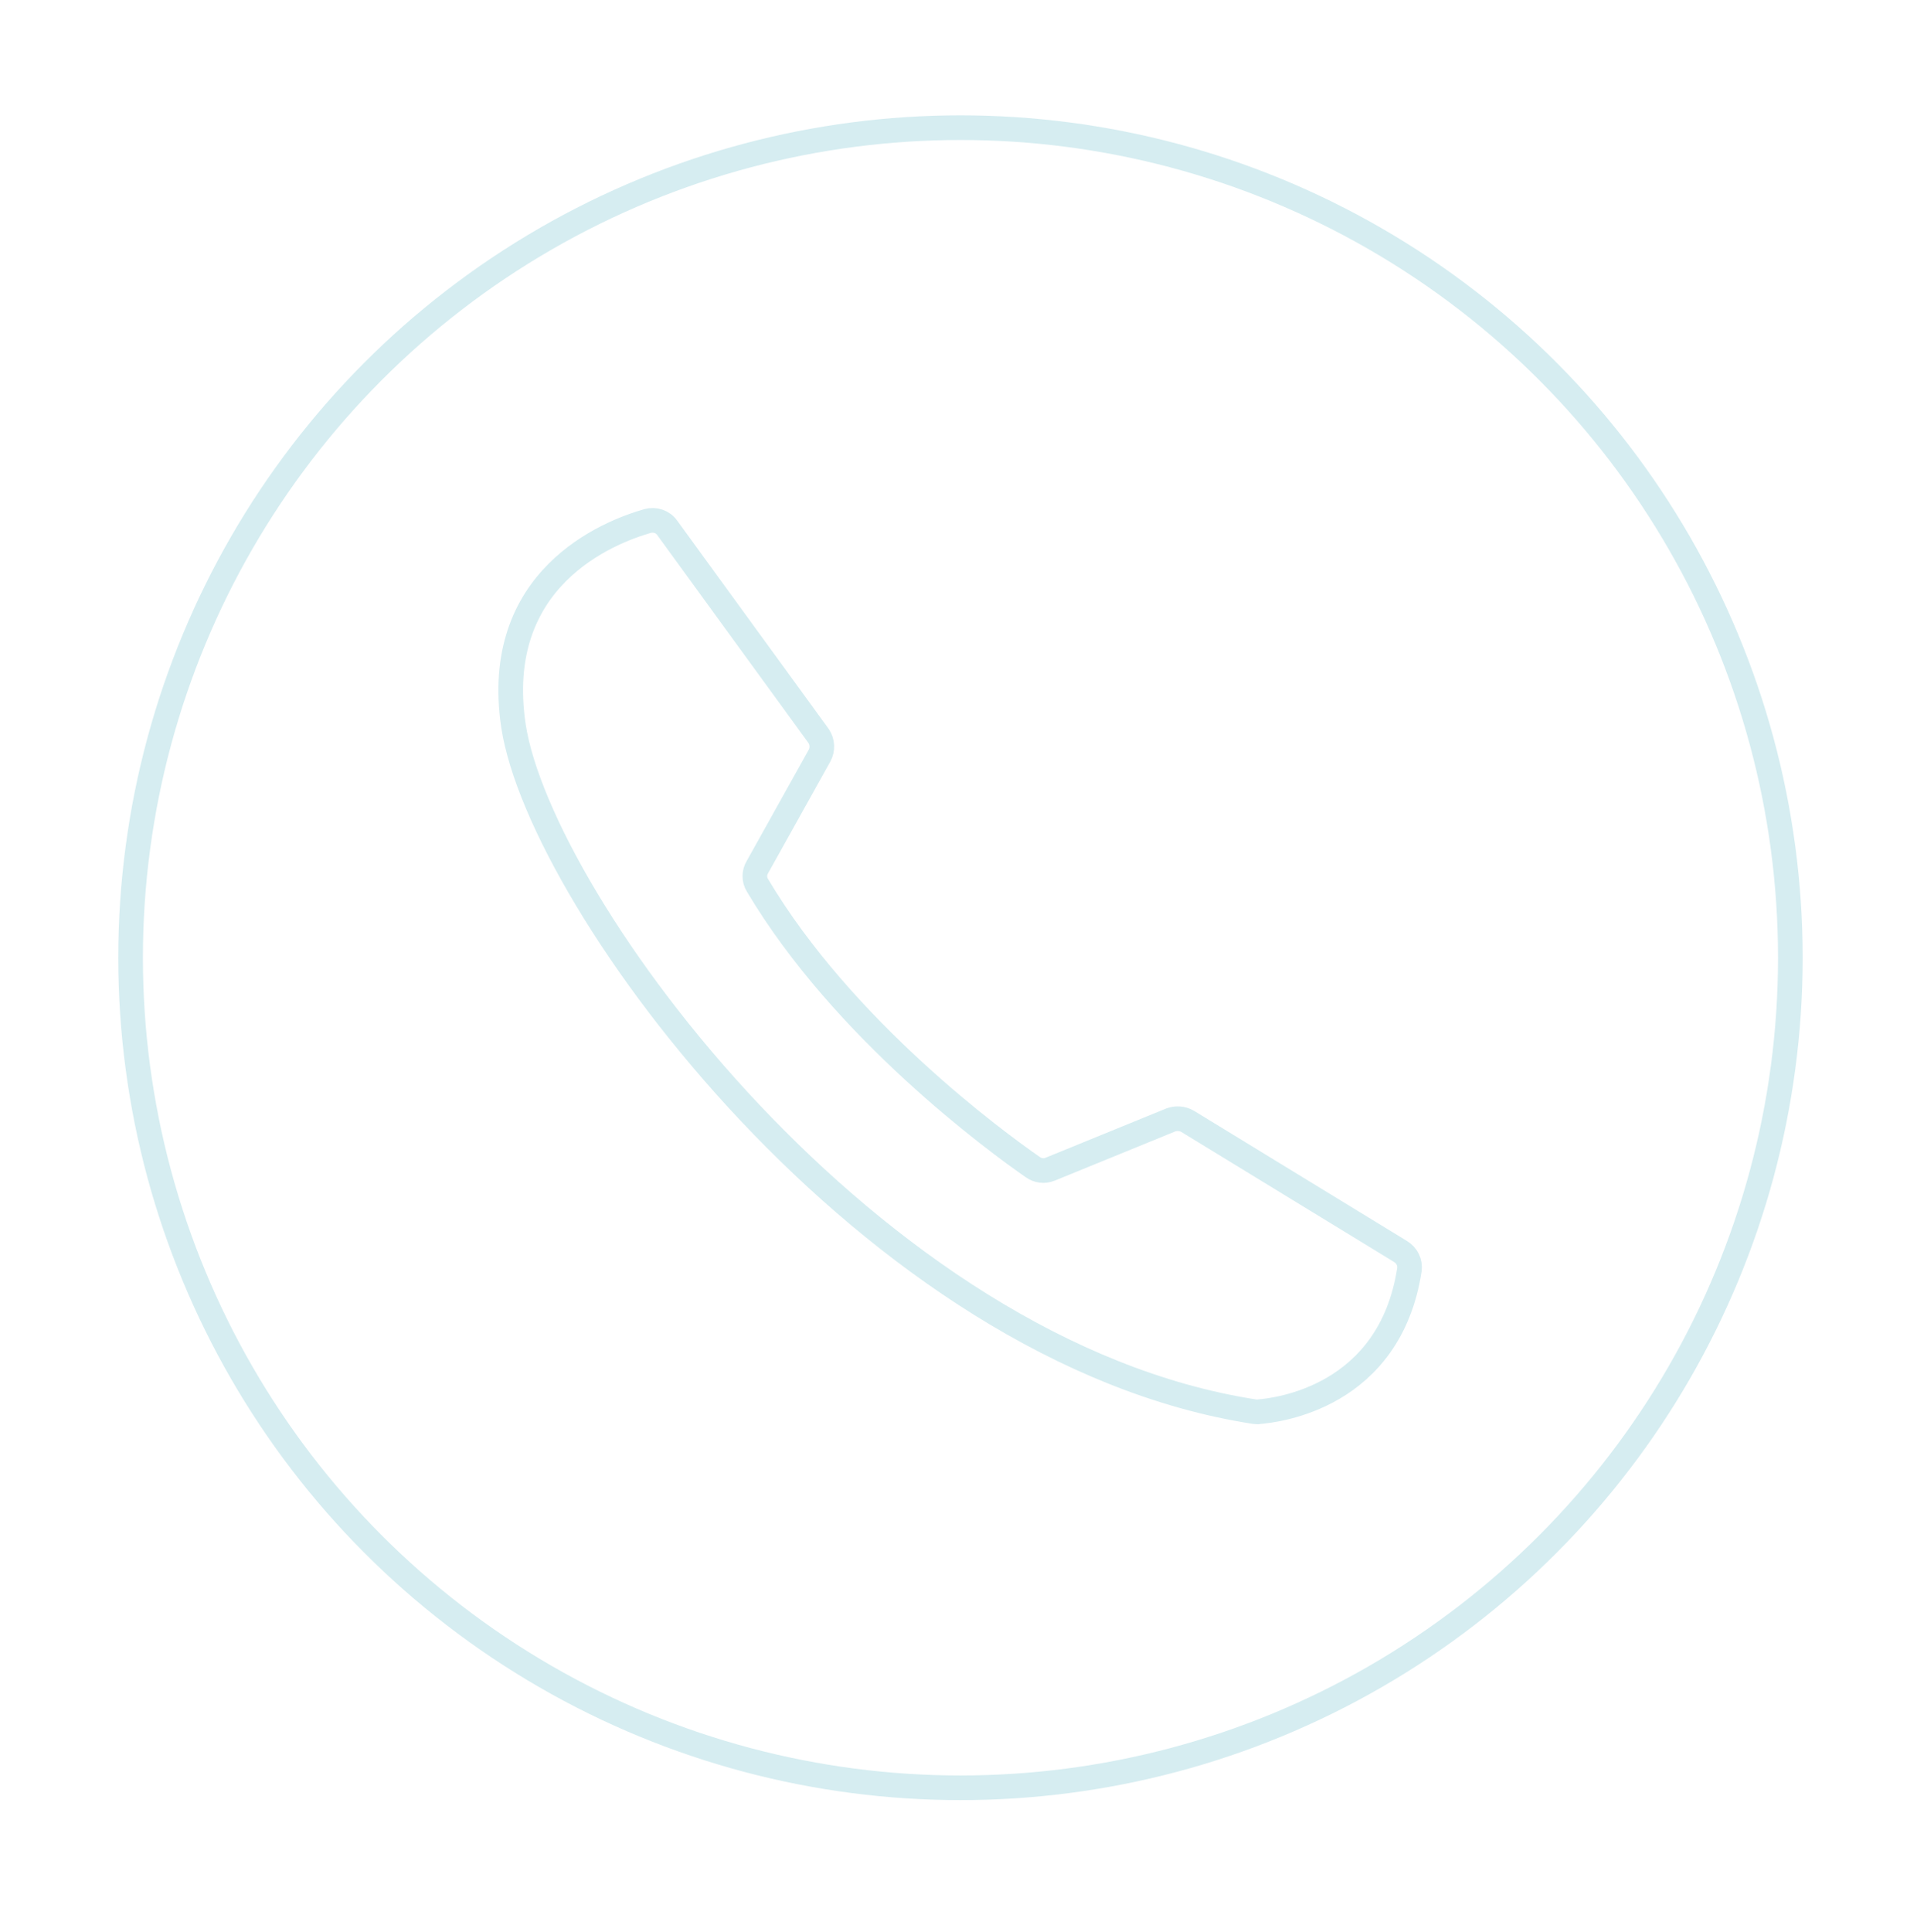 <?xml version="1.0" encoding="UTF-8" standalone="no"?><!DOCTYPE svg PUBLIC "-//W3C//DTD SVG 1.1//EN" "http://www.w3.org/Graphics/SVG/1.1/DTD/svg11.dtd"><svg width="100%" height="100%" viewBox="0 0 389 392" version="1.1" xmlns="http://www.w3.org/2000/svg" xmlns:xlink="http://www.w3.org/1999/xlink" xml:space="preserve" xmlns:serif="http://www.serif.com/" style="fill-rule:evenodd;clip-rule:evenodd;stroke-linecap:round;stroke-linejoin:round;stroke-miterlimit:10;"><circle cx="194.9" cy="194.3" r="168.4" style="fill:none;stroke:#d6edf1;stroke-width:5px;"/><path d="M135.4,107.1c-0.9,-1.3 -2.5,-1.8 -4,-1.4c-8,2.3 -31.7,11.6 -27.2,41.6c5.5,35.9 72.5,127.1 150.4,139.1c0.3,0 0.6,0.1 0.9,0c3.6,-0.3 26.5,-2.9 30.5,-28.8c0.2,-1.5 -0.5,-2.9 -1.8,-3.7l-43.2,-26.4c-1,-0.6 -2.3,-0.7 -3.4,-0.3l-24.5,10c-1.2,0.5 -2.5,0.3 -3.5,-0.4c-7.5,-5.2 -38.5,-27.9 -55.9,-57.2c-0.7,-1.1 -0.7,-2.6 0,-3.7l12.6,-22.6c0.7,-1.3 0.6,-2.8 -0.2,-4l-30.7,-42.2Z" style="fill:none;fill-rule:nonzero;stroke:#d6edf1;stroke-width:5px;"/></svg>